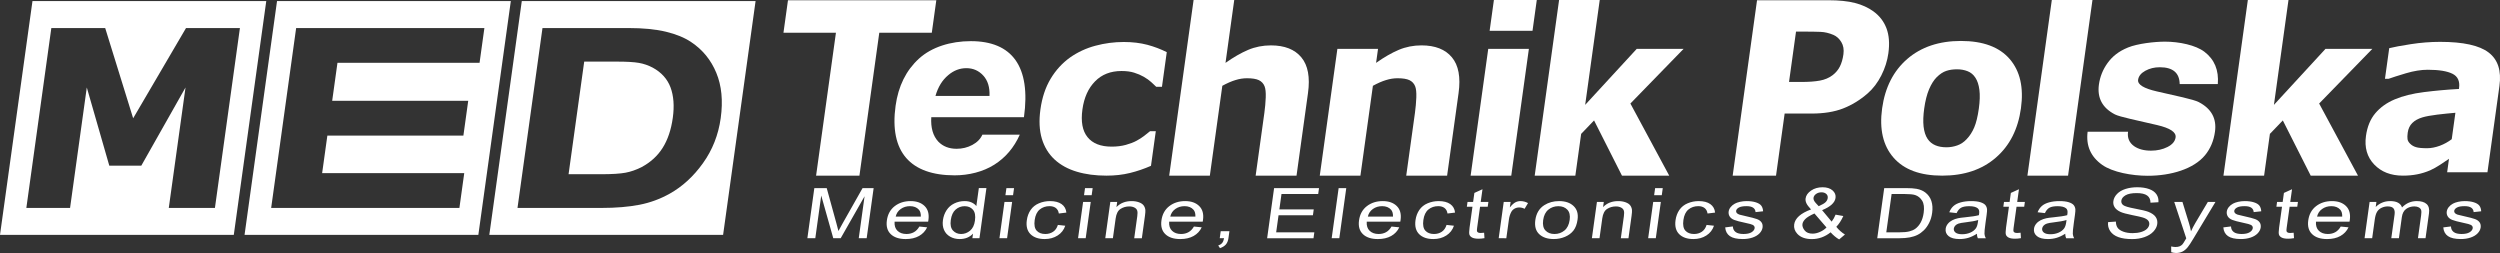 <?xml version="1.0" encoding="utf-8"?>
<!-- Generator: Adobe Illustrator 16.0.0, SVG Export Plug-In . SVG Version: 6.00 Build 0)  -->
<!DOCTYPE svg PUBLIC "-//W3C//DTD SVG 1.1//EN" "http://www.w3.org/Graphics/SVG/1.1/DTD/svg11.dtd">
<svg version="1.1" id="Layer_1" xmlns="http://www.w3.org/2000/svg" xmlns:xlink="http://www.w3.org/1999/xlink" x="0px" y="0px"
	 width="413.034px" height="41.796px" viewBox="0 0 413.034 41.796" enable-background="new 0 0 413.034 41.796"
	 xml:space="preserve">
<rect x="0" y="0" width="413.034" height="41.796" fill="#333333" stroke="none"/>
<g>
	<path fill="#FFFFFF" d="M133.389,39.359l1.15-8.282h2.046l1.614,5.864c0.149,0.546,0.257,0.954,0.32,1.227
		c0.159-0.301,0.402-0.744,0.732-1.329l3.258-5.762h1.829l-1.151,8.282h-1.31l0.963-6.933l-3.946,6.933h-1.227l-1.989-7.05
		l-0.979,7.05H133.389L133.389,39.359z M151.891,37.428l1.285,0.129c-0.291,0.615-0.737,1.092-1.339,1.431
		c-0.604,0.338-1.337,0.508-2.2,0.508c-1.087,0-1.913-0.271-2.474-0.811c-0.563-0.54-0.776-1.298-0.64-2.273
		c0.141-1.011,0.572-1.793,1.292-2.351c0.723-0.558,1.596-0.837,2.624-0.837c0.994,0,1.769,0.273,2.322,0.819
		c0.555,0.546,0.764,1.315,0.626,2.305c-0.008,0.062-0.023,0.152-0.045,0.271h-5.545c-0.046,0.66,0.115,1.165,0.483,1.514
		c0.367,0.352,0.859,0.526,1.48,0.526c0.461,0,0.869-0.098,1.224-0.295C151.338,38.17,151.64,37.857,151.891,37.428L151.891,37.428z
		 M147.982,35.782h4.152c0.015-0.503-0.092-0.883-0.318-1.134c-0.347-0.392-0.841-0.588-1.479-0.588
		c-0.579,0-1.087,0.156-1.525,0.469S148.097,35.26,147.982,35.782L147.982,35.782z M160.649,39.359l0.105-0.758
		c-0.554,0.597-1.288,0.894-2.204,0.894c-0.593,0-1.12-0.131-1.58-0.396c-0.461-0.263-0.794-0.631-1.003-1.105
		c-0.207-0.473-0.268-1.014-0.182-1.63c0.083-0.598,0.282-1.141,0.597-1.629c0.316-0.488,0.738-0.862,1.27-1.12
		c0.531-0.261,1.104-0.392,1.715-0.392c0.447,0,0.835,0.077,1.164,0.229c0.33,0.152,0.587,0.351,0.773,0.596l0.413-2.972h1.252
		l-1.15,8.282H160.649L160.649,39.359z M157.081,36.364c-0.107,0.77,0.014,1.345,0.363,1.725s0.795,0.57,1.343,0.57
		c0.55,0,1.044-0.183,1.479-0.545c0.435-0.363,0.706-0.918,0.81-1.664c0.114-0.822,0.002-1.424-0.337-1.808
		c-0.339-0.386-0.795-0.576-1.371-0.576c-0.559,0-1.053,0.185-1.479,0.553C157.46,34.988,157.19,35.57,157.081,36.364
		L157.081,36.364z M166.11,32.247l0.163-1.17h1.262l-0.163,1.17H166.11L166.11,32.247z M165.122,39.359l0.833-5.999h1.262
		l-0.833,5.999H165.122L165.122,39.359z M174.776,37.161l1.22,0.131c-0.229,0.689-0.651,1.229-1.264,1.618
		c-0.611,0.39-1.324,0.585-2.137,0.585c-1.016,0-1.798-0.269-2.341-0.805c-0.544-0.536-0.749-1.306-0.609-2.309
		c0.09-0.647,0.302-1.215,0.635-1.7c0.335-0.486,0.79-0.851,1.369-1.094c0.576-0.243,1.186-0.364,1.824-0.364
		c0.808,0,1.447,0.166,1.913,0.495c0.468,0.33,0.733,0.797,0.795,1.404l-1.248,0.152c-0.062-0.403-0.225-0.706-0.493-0.91
		c-0.269-0.203-0.613-0.305-1.033-0.305c-0.636,0-1.178,0.183-1.626,0.551c-0.447,0.367-0.727,0.947-0.837,1.742
		c-0.112,0.806-0.002,1.393,0.332,1.759c0.332,0.364,0.806,0.547,1.423,0.547c0.494,0,0.923-0.123,1.289-0.368
		C174.354,38.047,174.617,37.67,174.776,37.161L174.776,37.161z M179.097,32.247l0.163-1.17h1.262l-0.163,1.17H179.097
		L179.097,32.247z M178.109,39.359l0.833-5.999h1.262l-0.833,5.999H178.109L178.109,39.359z M182.606,39.359l0.833-5.999h1.133
		l-0.118,0.853c0.639-0.66,1.474-0.989,2.504-0.989c0.449,0,0.851,0.065,1.209,0.194c0.359,0.132,0.615,0.301,0.772,0.513
		c0.159,0.211,0.253,0.461,0.29,0.751c0.019,0.188-0.003,0.519-0.068,0.989l-0.512,3.688h-1.262l0.507-3.65
		c0.058-0.413,0.053-0.723-0.017-0.93c-0.069-0.204-0.221-0.368-0.453-0.489c-0.234-0.124-0.517-0.186-0.854-0.186
		c-0.538,0-1.018,0.139-1.448,0.413c-0.428,0.275-0.694,0.796-0.801,1.565l-0.456,3.276H182.606L182.606,39.359z M197.255,37.428
		l1.285,0.129c-0.291,0.615-0.737,1.092-1.339,1.431c-0.604,0.338-1.337,0.508-2.2,0.508c-1.088,0-1.913-0.271-2.474-0.811
		c-0.563-0.54-0.776-1.298-0.64-2.273c0.14-1.011,0.572-1.793,1.292-2.351c0.723-0.558,1.596-0.837,2.624-0.837
		c0.995,0,1.77,0.273,2.322,0.819c0.555,0.546,0.764,1.315,0.626,2.305c-0.008,0.062-0.023,0.152-0.045,0.271h-5.545
		c-0.046,0.66,0.115,1.165,0.483,1.514c0.367,0.352,0.859,0.526,1.48,0.526c0.461,0,0.869-0.098,1.224-0.295
		C196.703,38.17,197.004,37.857,197.255,37.428L197.255,37.428z M193.346,35.782h4.152c0.015-0.503-0.092-0.883-0.318-1.134
		c-0.347-0.392-0.841-0.588-1.479-0.588c-0.579,0-1.087,0.156-1.525,0.469S193.461,35.26,193.346,35.782L193.346,35.782z
		 M201.517,39.359l0.161-1.159h1.437l-0.161,1.159c-0.059,0.427-0.2,0.771-0.423,1.032c-0.225,0.26-0.549,0.463-0.973,0.607
		l-0.291-0.436c0.278-0.095,0.494-0.233,0.646-0.415c0.152-0.184,0.258-0.445,0.319-0.789H201.517L201.517,39.359z M209.348,39.359
		l1.15-8.282h7.422l-0.136,0.978h-6.064l-0.352,2.536h5.679l-0.135,0.972h-5.68l-0.392,2.819h6.304l-0.136,0.978H209.348
		L209.348,39.359z M220.011,39.359l1.151-8.282h1.26l-1.15,8.282H220.011L220.011,39.359z M229.898,37.428l1.285,0.129
		c-0.291,0.615-0.737,1.092-1.339,1.431c-0.604,0.338-1.338,0.508-2.2,0.508c-1.088,0-1.913-0.271-2.474-0.811
		c-0.563-0.54-0.776-1.298-0.641-2.273c0.141-1.011,0.571-1.793,1.292-2.351c0.723-0.558,1.597-0.837,2.624-0.837
		c0.994,0,1.77,0.273,2.322,0.819c0.555,0.546,0.764,1.315,0.626,2.305c-0.009,0.062-0.023,0.152-0.045,0.271h-5.545
		c-0.047,0.66,0.115,1.165,0.482,1.514c0.367,0.352,0.859,0.526,1.48,0.526c0.462,0,0.869-0.098,1.224-0.295
		C229.347,38.17,229.647,37.857,229.898,37.428L229.898,37.428z M225.989,35.782h4.152c0.015-0.503-0.093-0.883-0.318-1.134
		c-0.347-0.392-0.841-0.588-1.479-0.588c-0.579,0-1.088,0.156-1.526,0.469C226.381,34.842,226.105,35.26,225.989,35.782
		L225.989,35.782z M238.991,37.161l1.22,0.131c-0.229,0.689-0.651,1.229-1.265,1.618c-0.611,0.39-1.324,0.585-2.137,0.585
		c-1.016,0-1.799-0.269-2.341-0.805c-0.545-0.536-0.748-1.306-0.609-2.309c0.09-0.647,0.303-1.215,0.636-1.7
		c0.335-0.486,0.79-0.851,1.368-1.094c0.576-0.243,1.187-0.364,1.824-0.364c0.809,0,1.447,0.166,1.913,0.495
		c0.468,0.33,0.733,0.797,0.795,1.404l-1.248,0.152c-0.061-0.403-0.225-0.706-0.492-0.91c-0.269-0.203-0.613-0.305-1.033-0.305
		c-0.636,0-1.178,0.183-1.626,0.551c-0.447,0.367-0.727,0.947-0.837,1.742c-0.112,0.806-0.002,1.393,0.332,1.759
		c0.332,0.364,0.806,0.547,1.423,0.547c0.494,0,0.923-0.123,1.289-0.368C238.569,38.047,238.832,37.67,238.991,37.161
		L238.991,37.161z M245.197,38.449l0.057,0.899c-0.362,0.06-0.685,0.09-0.964,0.09c-0.459,0-0.805-0.058-1.042-0.175
		c-0.234-0.116-0.391-0.271-0.467-0.461c-0.076-0.189-0.073-0.591,0.012-1.2l0.479-3.451h-0.926l0.11-0.791h0.925l0.207-1.487
		l1.34-0.609l-0.292,2.097h1.268l-0.11,0.791h-1.267l-0.487,3.508c-0.041,0.291-0.045,0.477-0.013,0.559
		c0.033,0.083,0.096,0.148,0.189,0.199c0.094,0.048,0.233,0.073,0.42,0.073C244.777,38.49,244.964,38.477,245.197,38.449
		L245.197,38.449z M247.604,39.359l0.833-5.999h1.134l-0.127,0.908c0.349-0.425,0.655-0.706,0.921-0.841
		c0.262-0.135,0.542-0.204,0.836-0.204c0.426,0,0.841,0.109,1.25,0.327l-0.566,0.945c-0.285-0.148-0.584-0.222-0.892-0.222
		c-0.277,0-0.533,0.067-0.771,0.2c-0.238,0.135-0.42,0.32-0.546,0.558c-0.191,0.36-0.315,0.756-0.375,1.186l-0.437,3.142H247.604
		L247.604,39.359z M253.656,36.359c0.154-1.111,0.65-1.935,1.492-2.469c0.7-0.443,1.51-0.667,2.431-0.667
		c1.022,0,1.822,0.27,2.395,0.812c0.575,0.54,0.794,1.286,0.662,2.239c-0.107,0.773-0.336,1.381-0.684,1.822
		c-0.349,0.443-0.814,0.787-1.396,1.032c-0.583,0.244-1.198,0.366-1.848,0.366c-1.04,0-1.844-0.269-2.412-0.809
		C253.728,38.148,253.515,37.374,253.656,36.359L253.656,36.359z M254.951,36.359c-0.106,0.77,0.021,1.344,0.385,1.726
		c0.362,0.384,0.859,0.574,1.488,0.574c0.626,0,1.174-0.192,1.643-0.576c0.467-0.384,0.757-0.97,0.865-1.757
		c0.104-0.742-0.026-1.306-0.392-1.688s-0.857-0.572-1.479-0.572c-0.629,0-1.179,0.19-1.647,0.57S255.058,35.592,254.951,36.359
		L254.951,36.359z M263.002,39.359l0.833-5.999h1.133l-0.118,0.853c0.64-0.66,1.474-0.989,2.504-0.989
		c0.449,0,0.852,0.065,1.209,0.194c0.359,0.132,0.615,0.301,0.772,0.513c0.159,0.211,0.254,0.461,0.29,0.751
		c0.02,0.188-0.003,0.519-0.068,0.989l-0.512,3.688h-1.263l0.507-3.65c0.058-0.413,0.053-0.723-0.017-0.93
		c-0.069-0.204-0.221-0.368-0.453-0.489c-0.233-0.124-0.517-0.186-0.854-0.186c-0.538,0-1.019,0.139-1.448,0.413
		c-0.428,0.275-0.694,0.796-0.801,1.565l-0.456,3.276H263.002L263.002,39.359z M273.286,32.247l0.163-1.17h1.262l-0.162,1.17
		H273.286L273.286,32.247z M272.298,39.359l0.834-5.999h1.262l-0.833,5.999H272.298L272.298,39.359z M281.953,37.161l1.22,0.131
		c-0.229,0.689-0.651,1.229-1.265,1.618c-0.611,0.39-1.324,0.585-2.137,0.585c-1.017,0-1.799-0.269-2.341-0.805
		c-0.545-0.536-0.749-1.306-0.609-2.309c0.09-0.647,0.303-1.215,0.636-1.7c0.335-0.486,0.789-0.851,1.368-1.094
		c0.576-0.243,1.187-0.364,1.824-0.364c0.808,0,1.447,0.166,1.913,0.495c0.468,0.33,0.733,0.797,0.795,1.404l-1.248,0.152
		c-0.062-0.403-0.225-0.706-0.493-0.91c-0.268-0.203-0.612-0.305-1.032-0.305c-0.637,0-1.178,0.183-1.626,0.551
		c-0.448,0.367-0.727,0.947-0.838,1.742c-0.111,0.806-0.001,1.393,0.332,1.759c0.332,0.364,0.807,0.547,1.423,0.547
		c0.495,0,0.923-0.123,1.29-0.368C281.53,38.047,281.793,37.67,281.953,37.161L281.953,37.161z M285.025,37.568l1.268-0.158
		c0.013,0.403,0.166,0.712,0.457,0.928c0.288,0.214,0.72,0.321,1.296,0.321c0.578,0,1.022-0.096,1.328-0.285
		c0.307-0.19,0.478-0.414,0.514-0.669c0.032-0.231-0.067-0.41-0.297-0.544c-0.16-0.091-0.575-0.204-1.241-0.343
		c-0.896-0.189-1.517-0.352-1.854-0.49c-0.338-0.137-0.583-0.327-0.734-0.571c-0.149-0.242-0.205-0.511-0.165-0.804
		c0.037-0.268,0.147-0.515,0.333-0.742c0.182-0.229,0.416-0.419,0.697-0.569c0.213-0.115,0.494-0.216,0.843-0.297
		c0.351-0.081,0.72-0.121,1.106-0.121c0.583,0,1.085,0.069,1.509,0.204c0.423,0.135,0.724,0.318,0.901,0.55
		c0.178,0.233,0.278,0.542,0.304,0.93l-1.25,0.137c-0.015-0.309-0.144-0.55-0.388-0.724c-0.244-0.173-0.611-0.26-1.102-0.26
		c-0.578,0-1.003,0.077-1.271,0.231c-0.27,0.154-0.419,0.335-0.448,0.542c-0.019,0.133,0.019,0.25,0.106,0.356
		c0.087,0.109,0.235,0.198,0.445,0.271c0.121,0.037,0.479,0.124,1.077,0.259c0.865,0.192,1.465,0.35,1.799,0.473
		c0.337,0.121,0.59,0.301,0.758,0.534s0.229,0.522,0.181,0.869c-0.048,0.34-0.216,0.658-0.501,0.959
		c-0.288,0.299-0.674,0.53-1.158,0.694s-1.019,0.245-1.603,0.245c-0.968,0-1.682-0.162-2.144-0.486
		C285.332,38.685,285.075,38.205,285.025,37.568L285.025,37.568z M302.44,38.382c-0.468,0.375-0.961,0.654-1.477,0.839
		c-0.516,0.188-1.06,0.28-1.628,0.28c-1.05,0-1.844-0.286-2.382-0.858c-0.435-0.467-0.61-0.989-0.53-1.566
		c0.071-0.511,0.339-0.974,0.805-1.387c0.466-0.412,1.126-0.775,1.981-1.087c-0.401-0.429-0.661-0.777-0.777-1.046
		c-0.118-0.266-0.158-0.524-0.124-0.772c0.069-0.498,0.37-0.931,0.904-1.299c0.534-0.366,1.169-0.549,1.9-0.549
		c0.7,0,1.25,0.173,1.648,0.519c0.396,0.347,0.562,0.764,0.494,1.249c-0.109,0.787-0.849,1.46-2.219,2.018l1.577,1.892
		c0.257-0.331,0.475-0.715,0.65-1.151l1.278,0.226c-0.325,0.724-0.709,1.317-1.158,1.784c0.403,0.506,0.877,0.93,1.427,1.273
		l-0.958,0.808C303.381,39.288,302.909,38.899,302.44,38.382L302.44,38.382z M300.476,34.066c0.583-0.261,0.969-0.488,1.156-0.685
		c0.189-0.195,0.298-0.411,0.331-0.65c0.04-0.281-0.038-0.513-0.236-0.69c-0.197-0.179-0.459-0.27-0.791-0.27
		c-0.342,0-0.637,0.089-0.888,0.266c-0.253,0.178-0.395,0.394-0.431,0.649c-0.018,0.128,0.005,0.263,0.066,0.405
		c0.062,0.142,0.165,0.29,0.306,0.448L300.476,34.066L300.476,34.066z M301.761,37.58l-1.99-2.311
		c-0.727,0.328-1.23,0.633-1.506,0.912c-0.278,0.281-0.437,0.56-0.475,0.833c-0.046,0.336,0.072,0.685,0.353,1.045
		c0.281,0.363,0.725,0.542,1.332,0.542c0.378,0,0.783-0.094,1.214-0.285C301.118,38.128,301.476,37.881,301.761,37.58L301.761,37.58
		z M310.147,39.359l1.15-8.282h3.535c0.799,0,1.402,0.04,1.813,0.119c0.573,0.108,1.047,0.307,1.424,0.592
		c0.488,0.371,0.829,0.841,1.018,1.416c0.19,0.574,0.233,1.23,0.13,1.969c-0.087,0.629-0.255,1.187-0.507,1.672
		c-0.249,0.486-0.537,0.89-0.868,1.207c-0.329,0.318-0.674,0.569-1.038,0.751c-0.363,0.183-0.791,0.321-1.282,0.416
		c-0.493,0.095-1.05,0.141-1.669,0.141H310.147L310.147,39.359z M311.641,38.382h2.192c0.676,0,1.216-0.05,1.615-0.152
		c0.399-0.102,0.726-0.245,0.98-0.43c0.358-0.259,0.658-0.609,0.898-1.047c0.24-0.44,0.405-0.971,0.492-1.598
		c0.12-0.865,0.035-1.531-0.252-1.996c-0.289-0.466-0.673-0.776-1.156-0.935c-0.347-0.114-0.928-0.17-1.732-0.17h-2.159
		L311.641,38.382L311.641,38.382z M326.615,38.619c-0.514,0.32-0.994,0.546-1.442,0.679c-0.451,0.132-0.924,0.197-1.419,0.197
		c-0.817,0-1.422-0.16-1.816-0.482c-0.393-0.322-0.556-0.734-0.486-1.234c0.041-0.295,0.16-0.563,0.361-0.807
		c0.198-0.242,0.442-0.438,0.73-0.584c0.291-0.146,0.607-0.258,0.955-0.333c0.254-0.053,0.634-0.104,1.141-0.152
		c1.031-0.099,1.798-0.215,2.298-0.352c0.023-0.139,0.038-0.228,0.043-0.264c0.058-0.415-0.021-0.708-0.236-0.876
		c-0.288-0.231-0.753-0.345-1.387-0.345c-0.593,0-1.042,0.082-1.35,0.25c-0.305,0.168-0.554,0.465-0.75,0.892l-1.212-0.138
		c0.171-0.424,0.403-0.769,0.695-1.029c0.293-0.263,0.693-0.465,1.198-0.605s1.076-0.212,1.717-0.212
		c0.636,0,1.142,0.062,1.521,0.181c0.38,0.122,0.65,0.272,0.814,0.455c0.161,0.184,0.258,0.413,0.296,0.692
		c0.016,0.174-0.006,0.486-0.068,0.938l-0.188,1.355c-0.132,0.947-0.188,1.545-0.168,1.794c0.019,0.251,0.092,0.491,0.218,0.721
		h-1.317C326.663,39.149,326.611,38.903,326.615,38.619L326.615,38.619z M326.826,36.348c-0.48,0.152-1.185,0.279-2.112,0.386
		c-0.527,0.06-0.904,0.127-1.128,0.202c-0.226,0.075-0.408,0.186-0.543,0.332c-0.138,0.145-0.219,0.305-0.244,0.481
		c-0.037,0.272,0.061,0.498,0.288,0.68c0.229,0.179,0.589,0.27,1.079,0.27c0.485,0,0.93-0.085,1.331-0.256
		c0.401-0.172,0.714-0.407,0.932-0.705c0.169-0.229,0.283-0.568,0.345-1.016L326.826,36.348L326.826,36.348z M333.829,38.449
		l0.058,0.899c-0.362,0.06-0.685,0.09-0.965,0.09c-0.459,0-0.805-0.058-1.041-0.175c-0.235-0.116-0.391-0.271-0.467-0.461
		c-0.077-0.189-0.074-0.591,0.011-1.2l0.479-3.451h-0.925l0.109-0.791h0.926l0.206-1.487l1.34-0.609l-0.291,2.097h1.267
		l-0.109,0.791h-1.268l-0.487,3.508c-0.04,0.291-0.045,0.477-0.013,0.559c0.034,0.083,0.097,0.148,0.189,0.199
		c0.095,0.048,0.234,0.073,0.42,0.073C333.41,38.49,333.597,38.477,333.829,38.449L333.829,38.449z M341.206,38.619
		c-0.513,0.32-0.993,0.546-1.442,0.679c-0.45,0.132-0.923,0.197-1.418,0.197c-0.817,0-1.422-0.16-1.816-0.482
		c-0.394-0.322-0.556-0.734-0.486-1.234c0.041-0.295,0.16-0.563,0.36-0.807c0.199-0.242,0.443-0.438,0.731-0.584
		c0.291-0.146,0.607-0.258,0.955-0.333c0.253-0.053,0.634-0.104,1.14-0.152c1.032-0.099,1.799-0.215,2.298-0.352
		c0.024-0.139,0.039-0.228,0.044-0.264c0.058-0.415-0.021-0.708-0.237-0.876c-0.288-0.231-0.753-0.345-1.386-0.345
		c-0.593,0-1.042,0.082-1.35,0.25c-0.306,0.168-0.555,0.465-0.75,0.892l-1.212-0.138c0.171-0.424,0.403-0.769,0.695-1.029
		c0.292-0.263,0.692-0.465,1.197-0.605s1.077-0.212,1.718-0.212c0.636,0,1.141,0.062,1.521,0.181c0.38,0.122,0.65,0.272,0.813,0.455
		c0.161,0.184,0.258,0.413,0.296,0.692c0.017,0.174-0.005,0.486-0.067,0.938l-0.188,1.355c-0.132,0.947-0.188,1.545-0.168,1.794
		c0.018,0.251,0.092,0.491,0.218,0.721h-1.317C341.255,39.149,341.203,38.903,341.206,38.619L341.206,38.619z M341.417,36.348
		c-0.48,0.152-1.184,0.279-2.111,0.386c-0.527,0.06-0.905,0.127-1.128,0.202c-0.226,0.075-0.408,0.186-0.544,0.332
		c-0.137,0.145-0.219,0.305-0.243,0.481c-0.038,0.272,0.06,0.498,0.288,0.68c0.229,0.179,0.589,0.27,1.078,0.27
		c0.486,0,0.931-0.085,1.332-0.256c0.401-0.172,0.714-0.407,0.932-0.705c0.168-0.229,0.282-0.568,0.345-1.016L341.417,36.348
		L341.417,36.348z M348.281,36.698l1.293-0.09c0.003,0.414,0.097,0.754,0.282,1.02c0.185,0.266,0.499,0.48,0.943,0.645
		c0.442,0.163,0.957,0.244,1.541,0.244c0.519,0,0.983-0.062,1.397-0.185c0.414-0.125,0.734-0.295,0.958-0.511
		c0.224-0.219,0.354-0.454,0.39-0.71c0.036-0.261-0.025-0.486-0.188-0.681c-0.159-0.195-0.445-0.357-0.854-0.488
		c-0.266-0.087-0.854-0.222-1.772-0.404c-0.916-0.184-1.555-0.355-1.91-0.518c-0.461-0.206-0.791-0.465-0.989-0.771
		c-0.196-0.307-0.269-0.649-0.215-1.031c0.058-0.417,0.258-0.809,0.602-1.171c0.345-0.364,0.813-0.641,1.403-0.829
		c0.593-0.188,1.232-0.281,1.923-0.281c0.763,0,1.419,0.098,1.975,0.297c0.553,0.196,0.959,0.487,1.22,0.871
		c0.257,0.384,0.366,0.82,0.322,1.306l-1.313,0.079c0.001-0.522-0.181-0.92-0.547-1.186c-0.367-0.269-0.944-0.401-1.732-0.401
		c-0.823,0-1.437,0.121-1.849,0.364c-0.409,0.243-0.639,0.536-0.686,0.878c-0.042,0.299,0.058,0.544,0.297,0.734
		c0.236,0.192,0.89,0.39,1.967,0.59c1.076,0.203,1.81,0.378,2.199,0.528c0.566,0.225,0.97,0.506,1.207,0.846
		c0.237,0.341,0.323,0.734,0.262,1.178c-0.062,0.441-0.274,0.856-0.642,1.246s-0.858,0.692-1.475,0.91
		c-0.615,0.216-1.29,0.324-2.021,0.324c-0.93,0-1.694-0.108-2.29-0.328c-0.598-0.218-1.045-0.546-1.343-0.985
		C348.341,37.749,348.221,37.252,348.281,36.698L348.281,36.698z M358.716,41.67l-0.009-0.954c0.27,0.06,0.504,0.091,0.709,0.091
		c0.28,0,0.51-0.039,0.688-0.114c0.181-0.075,0.331-0.18,0.458-0.316c0.095-0.1,0.257-0.353,0.489-0.756
		c0.032-0.058,0.082-0.139,0.147-0.249l-1.985-6.011h1.357l1.066,3.474c0.137,0.441,0.255,0.903,0.345,1.39
		c0.211-0.467,0.445-0.922,0.708-1.367l2.076-3.496h1.259l-3.675,6.102c-0.396,0.659-0.694,1.113-0.896,1.361
		c-0.271,0.336-0.562,0.581-0.872,0.737c-0.313,0.156-0.669,0.235-1.07,0.235C359.267,41.796,359.003,41.753,358.716,41.67
		L358.716,41.67z M367.324,37.568l1.268-0.158c0.013,0.403,0.166,0.712,0.457,0.928c0.288,0.214,0.72,0.321,1.296,0.321
		c0.578,0,1.022-0.096,1.328-0.285c0.307-0.19,0.478-0.414,0.514-0.669c0.032-0.231-0.067-0.41-0.297-0.544
		c-0.16-0.091-0.575-0.204-1.241-0.343c-0.896-0.189-1.517-0.352-1.854-0.49c-0.338-0.137-0.583-0.327-0.733-0.571
		c-0.15-0.242-0.207-0.511-0.166-0.804c0.037-0.268,0.147-0.515,0.333-0.742c0.182-0.229,0.416-0.419,0.698-0.569
		c0.212-0.115,0.493-0.216,0.842-0.297c0.351-0.081,0.72-0.121,1.106-0.121c0.583,0,1.085,0.069,1.509,0.204
		c0.423,0.135,0.724,0.318,0.901,0.55c0.178,0.233,0.278,0.542,0.304,0.93l-1.25,0.137c-0.015-0.309-0.144-0.55-0.388-0.724
		c-0.243-0.173-0.611-0.26-1.102-0.26c-0.578,0-1.003,0.077-1.271,0.231c-0.27,0.154-0.419,0.335-0.448,0.542
		c-0.019,0.133,0.019,0.25,0.105,0.356c0.088,0.109,0.236,0.198,0.446,0.271c0.121,0.037,0.479,0.124,1.077,0.259
		c0.865,0.192,1.465,0.35,1.799,0.473c0.338,0.121,0.59,0.301,0.758,0.534c0.169,0.233,0.229,0.522,0.181,0.869
		c-0.048,0.34-0.216,0.658-0.501,0.959c-0.288,0.299-0.674,0.53-1.158,0.694s-1.019,0.245-1.603,0.245
		c-0.968,0-1.682-0.162-2.144-0.486C367.631,38.685,367.374,38.205,367.324,37.568L367.324,37.568z M378.943,38.449l0.058,0.899
		c-0.362,0.06-0.685,0.09-0.965,0.09c-0.458,0-0.804-0.058-1.041-0.175c-0.235-0.116-0.391-0.271-0.467-0.461
		c-0.077-0.189-0.073-0.591,0.011-1.2l0.479-3.451h-0.925l0.109-0.791h0.926l0.206-1.487l1.34-0.609l-0.291,2.097h1.267
		l-0.109,0.791h-1.267l-0.487,3.508c-0.041,0.291-0.045,0.477-0.014,0.559c0.034,0.083,0.097,0.148,0.19,0.199
		c0.093,0.048,0.233,0.073,0.42,0.073C378.524,38.49,378.711,38.477,378.943,38.449L378.943,38.449z M386.723,37.428l1.285,0.129
		c-0.291,0.615-0.737,1.092-1.339,1.431c-0.604,0.338-1.338,0.508-2.2,0.508c-1.088,0-1.913-0.271-2.474-0.811
		c-0.563-0.54-0.776-1.298-0.641-2.273c0.141-1.011,0.571-1.793,1.292-2.351c0.723-0.558,1.597-0.837,2.624-0.837
		c0.994,0,1.77,0.273,2.322,0.819c0.555,0.546,0.764,1.315,0.626,2.305c-0.009,0.062-0.023,0.152-0.045,0.271h-5.545
		c-0.047,0.66,0.115,1.165,0.482,1.514c0.367,0.352,0.859,0.526,1.48,0.526c0.462,0,0.869-0.098,1.224-0.295
		C386.171,38.17,386.472,37.857,386.723,37.428L386.723,37.428z M382.813,35.782h4.152c0.015-0.503-0.093-0.883-0.318-1.134
		c-0.348-0.392-0.841-0.588-1.479-0.588c-0.579,0-1.088,0.156-1.526,0.469C383.205,34.842,382.93,35.26,382.813,35.782
		L382.813,35.782z M390.657,39.359l0.834-5.999h1.125l-0.116,0.841c0.274-0.293,0.618-0.53,1.03-0.708
		c0.412-0.179,0.867-0.27,1.362-0.27c0.55,0,0.988,0.092,1.314,0.277c0.327,0.186,0.54,0.441,0.638,0.773
		c0.688-0.7,1.501-1.051,2.443-1.051c0.738,0,1.282,0.166,1.633,0.495c0.351,0.33,0.479,0.837,0.384,1.521l-0.572,4.119h-1.252
		l0.524-3.779c0.057-0.407,0.057-0.7,0-0.88c-0.059-0.177-0.187-0.321-0.384-0.432c-0.2-0.108-0.446-0.164-0.735-0.164
		c-0.523,0-0.976,0.141-1.361,0.423c-0.383,0.279-0.62,0.729-0.706,1.346l-0.484,3.486h-1.259l0.541-3.897
		c0.063-0.453,0.007-0.792-0.167-1.018s-0.493-0.34-0.962-0.34c-0.354,0-0.691,0.075-1.014,0.228
		c-0.322,0.15-0.572,0.37-0.747,0.659c-0.176,0.292-0.302,0.71-0.377,1.256l-0.433,3.112H390.657L390.657,39.359z M403.664,37.568
		l1.267-0.158c0.014,0.403,0.167,0.712,0.457,0.928c0.288,0.214,0.721,0.321,1.297,0.321c0.578,0,1.021-0.096,1.328-0.285
		c0.306-0.19,0.478-0.414,0.514-0.669c0.031-0.231-0.068-0.41-0.298-0.544c-0.159-0.091-0.574-0.204-1.24-0.343
		c-0.896-0.189-1.518-0.352-1.854-0.49c-0.337-0.137-0.583-0.327-0.733-0.571c-0.15-0.242-0.206-0.511-0.165-0.804
		c0.037-0.268,0.147-0.515,0.333-0.742c0.182-0.229,0.416-0.419,0.697-0.569c0.213-0.115,0.494-0.216,0.842-0.297
		c0.352-0.081,0.72-0.121,1.107-0.121c0.583,0,1.085,0.069,1.509,0.204c0.423,0.135,0.723,0.318,0.9,0.55
		c0.179,0.233,0.279,0.542,0.304,0.93l-1.25,0.137c-0.014-0.309-0.144-0.55-0.387-0.724c-0.244-0.173-0.611-0.26-1.102-0.26
		c-0.579,0-1.003,0.077-1.271,0.231c-0.271,0.154-0.42,0.335-0.448,0.542c-0.019,0.133,0.018,0.25,0.105,0.356
		c0.088,0.109,0.236,0.198,0.445,0.271c0.121,0.037,0.48,0.124,1.078,0.259c0.865,0.192,1.465,0.35,1.799,0.473
		c0.337,0.121,0.589,0.301,0.758,0.534c0.168,0.233,0.229,0.522,0.18,0.869c-0.047,0.34-0.215,0.658-0.501,0.959
		c-0.287,0.299-0.673,0.53-1.157,0.694s-1.019,0.245-1.603,0.245c-0.968,0-1.682-0.162-2.144-0.486
		C403.971,38.685,403.714,38.205,403.664,37.568L403.664,37.568z"/>
	<polygon fill="#FFFFFF" points="153.946,5.406 145.27,5.406 141.99,29.019 134.829,29.019 138.108,5.406 129.439,5.406 
		130.185,0.04 154.691,0.04 153.946,5.406 	"/>
	<path fill="#FFFFFF" d="M311.983,8.805c-0.172,1.241-0.557,2.459-1.154,3.641c-0.602,1.19-1.359,2.195-2.281,2.998
		c-1.255,1.092-2.609,1.917-4.049,2.477s-3.175,0.84-5.196,0.84h-4.456l-1.425,10.258h-7.161l4.025-28.979h11.782
		c1.77,0,3.233,0.15,4.406,0.452c1.167,0.301,2.179,0.767,3.023,1.375c1.016,0.732,1.741,1.667,2.174,2.813
		C312.104,5.826,312.207,7.2,311.983,8.805L311.983,8.805z M304.559,8.97c0.108-0.783-0.007-1.461-0.35-2.024
		c-0.345-0.567-0.784-0.961-1.313-1.184c-0.702-0.297-1.406-0.469-2.114-0.496c-0.701-0.027-1.645-0.045-2.826-0.045h-1.229
		l-1.156,8.32h2.05c1.216,0,2.233-0.075,3.042-0.223c0.81-0.148,1.52-0.448,2.11-0.897c0.518-0.394,0.917-0.872,1.198-1.426
		C304.252,10.44,304.447,9.766,304.559,8.97L304.559,8.97z"/>
	<path fill="#FFFFFF" d="M333.887,17.899c-0.479,3.444-1.854,6.162-4.142,8.141c-2.28,1.986-5.238,2.979-8.866,2.979
		c-3.635,0-6.316-0.992-8.046-2.979c-1.729-1.979-2.358-4.697-1.88-8.141c0.481-3.462,1.872-6.187,4.164-8.167
		c2.292-1.973,5.243-2.966,8.853-2.966c3.653,0,6.341,0.999,8.058,2.985C333.749,11.744,334.365,14.456,333.887,17.899
		L333.887,17.899z M324.918,22.991c0.513-0.535,0.927-1.178,1.248-1.929c0.32-0.751,0.58-1.795,0.765-3.125
		c0.171-1.229,0.199-2.26,0.093-3.094c-0.107-0.834-0.327-1.496-0.658-1.999c-0.324-0.509-0.752-0.866-1.283-1.076
		c-0.529-0.216-1.12-0.318-1.763-0.318c-0.649,0-1.233,0.083-1.762,0.261c-0.533,0.172-1.059,0.522-1.59,1.044
		c-0.48,0.484-0.898,1.152-1.257,1.992c-0.359,0.847-0.628,1.91-0.806,3.189c-0.159,1.146-0.195,2.139-0.102,2.979
		c0.101,0.834,0.312,1.509,0.655,2.018c0.326,0.49,0.755,0.841,1.278,1.063c0.521,0.229,1.137,0.337,1.843,0.337
		c0.611,0,1.205-0.102,1.787-0.306C323.949,23.825,324.469,23.475,324.918,22.991L324.918,22.991z"/>
	<path fill="#FFFFFF" d="M214.204,29.019h-6.754l1.443-10.388c0.117-0.847,0.189-1.687,0.224-2.527
		c0.027-0.84-0.033-1.457-0.194-1.852c-0.184-0.464-0.501-0.795-0.948-1.012c-0.448-0.21-1.103-0.312-1.961-0.312
		c-0.611,0-1.242,0.095-1.894,0.299c-0.657,0.197-1.383,0.515-2.175,0.948l-2.062,14.843h-6.715L197.198,0h6.715l-1.443,10.388
		c1.319-0.929,2.565-1.648,3.735-2.145c1.17-0.496,2.427-0.745,3.77-0.745c2.26,0,3.937,0.662,5.027,1.98
		c1.096,1.317,1.459,3.284,1.095,5.907L214.204,29.019L214.204,29.019z"/>
	<path fill="#FFFFFF" d="M182.81,29.019c-1.827,0-3.465-0.216-4.918-0.655c-1.448-0.433-2.673-1.102-3.661-2.012
		c-0.981-0.91-1.682-2.05-2.102-3.431c-0.413-1.381-0.494-2.998-0.236-4.85c0.271-1.948,0.83-3.635,1.682-5.054
		c0.846-1.414,1.919-2.591,3.221-3.526c1.255-0.878,2.65-1.528,4.183-1.936c1.534-0.414,3.103-0.617,4.694-0.617
		c1.426,0,2.721,0.159,3.888,0.464c1.16,0.313,2.229,0.72,3.205,1.216l-0.794,5.723h-0.949c-0.23-0.223-0.512-0.484-0.833-0.783
		c-0.327-0.299-0.739-0.592-1.233-0.878c-0.472-0.267-1-0.496-1.581-0.674c-0.585-0.185-1.28-0.274-2.088-0.274
		c-1.795,0-3.249,0.566-4.368,1.706c-1.125,1.139-1.818,2.686-2.088,4.634c-0.28,2.018-0.002,3.545,0.846,4.589
		c0.842,1.044,2.169,1.565,3.983,1.565c0.847,0,1.624-0.096,2.325-0.286c0.708-0.197,1.299-0.42,1.781-0.682
		c0.461-0.248,0.866-0.509,1.229-0.782s0.699-0.541,1.009-0.802h0.949l-0.795,5.722c-1.126,0.497-2.282,0.892-3.475,1.184
		C185.491,28.872,184.204,29.019,182.81,29.019L182.81,29.019z"/>
	<polygon fill="#FFFFFF" points="341.673,29.019 334.957,29.019 338.988,0 345.703,0 341.673,29.019 	"/>
	<path fill="#FFFFFF" d="M239.082,29.019h-6.754l1.443-10.388c0.117-0.847,0.189-1.687,0.224-2.527
		c0.027-0.84-0.033-1.457-0.194-1.852c-0.185-0.464-0.501-0.795-0.948-1.012c-0.448-0.21-1.103-0.312-1.962-0.312
		c-0.611,0-1.241,0.095-1.894,0.299c-0.657,0.197-1.383,0.515-2.175,0.948l-2.062,14.843h-6.716l2.909-20.941h6.715l-0.321,2.31
		c1.319-0.929,2.565-1.648,3.735-2.145c1.171-0.496,2.427-0.745,3.771-0.745c2.259,0,3.937,0.662,5.027,1.98
		c1.096,1.317,1.459,3.284,1.095,5.907L239.082,29.019L239.082,29.019z"/>
	<polygon fill="#FFFFFF" points="389.571,29.019 381.761,29.019 377.153,19.897 375.018,22.119 374.06,29.019 367.344,29.019 
		371.375,0 378.09,0 375.684,17.326 384.198,8.078 391.938,8.078 383.155,17.104 389.571,29.019 	"/>
	<path fill="#FFFFFF" d="M249.683,29.019h-6.715l2.909-20.941h6.715L249.683,29.019L249.683,29.019z M253.191,5.092h-7.085
		L246.813,0h7.085L253.191,5.092L253.191,5.092z"/>
	<path fill="#FFFFFF" d="M405.059,22.997l0.606-4.366c-0.914,0.076-1.915,0.178-2.989,0.306c-1.075,0.133-1.898,0.286-2.47,0.458
		c-0.697,0.21-1.257,0.522-1.662,0.923c-0.413,0.407-0.665,0.937-0.757,1.598c-0.061,0.433-0.071,0.789-0.033,1.063
		c0.039,0.274,0.187,0.535,0.451,0.783c0.252,0.248,0.564,0.434,0.949,0.548c0.378,0.121,0.993,0.178,1.84,0.178
		c0.669,0,1.369-0.14,2.1-0.407C403.82,23.806,404.475,23.443,405.059,22.997L405.059,22.997z M404.608,26.237
		c-0.395,0.273-0.892,0.604-1.48,0.993c-0.588,0.382-1.134,0.687-1.635,0.91c-0.704,0.299-1.416,0.521-2.143,0.662
		c-0.733,0.146-1.519,0.216-2.359,0.216c-1.992,0-3.574-0.617-4.746-1.846c-1.172-1.234-1.622-2.807-1.356-4.717
		c0.213-1.534,0.73-2.781,1.546-3.749c0.822-0.974,1.896-1.737,3.228-2.298c1.318-0.554,2.921-0.955,4.793-1.19
		c1.872-0.236,3.807-0.414,5.795-0.522l0.016-0.115c0.16-1.152-0.199-1.954-1.087-2.394c-0.881-0.439-2.244-0.662-4.084-0.662
		c-1.107,0-2.313,0.197-3.62,0.585c-1.314,0.395-2.254,0.694-2.831,0.904h-0.617l0.702-5.054c0.732-0.185,1.921-0.408,3.555-0.662
		c1.627-0.254,3.248-0.382,4.853-0.382c3.818,0,6.493,0.586,8.022,1.763c1.536,1.178,2.128,3.017,1.778,5.531l-1.979,14.246h-6.657
		L404.608,26.237L404.608,26.237z"/>
	<polygon fill="#FFFFFF" points="275.779,29.019 267.97,29.019 263.361,19.897 261.227,22.119 260.268,29.019 253.553,29.019 
		257.583,0 264.298,0 261.892,17.326 270.407,8.078 278.147,8.078 269.363,17.104 275.779,29.019 	"/>
	<path fill="#FFFFFF" d="M163.48,15.847c0.061-1.423-0.282-2.543-1.028-3.359c-0.747-0.817-1.679-1.226-2.799-1.226
		c-1.092,0-2.087,0.382-2.984,1.146c-0.987,0.816-1.692,1.962-2.116,3.438H163.48L163.48,15.847z M169.171,19.364H153.86
		c-0.105,1.739,0.281,3.083,1.159,4.031c0.764,0.79,1.774,1.186,3.029,1.186c0.929,0,1.79-0.21,2.586-0.632
		c0.795-0.422,1.352-0.988,1.669-1.699h6.18c-0.952,2.134-2.355,3.787-4.211,4.959c-1.854,1.173-4.226,1.759-6.546,1.759
		c-7.289,0-10.826-3.833-9.761-11.5c0.45-3.241,1.731-5.83,3.843-7.766s5.258-2.905,8.588-2.905
		C167.221,6.796,170.335,10.985,169.171,19.364L169.171,19.364z"/>
	<path fill="#FFFFFF" d="M365.945,21.759c-0.207,1.487-0.743,2.789-1.635,3.875c-1.869,2.277-5.609,3.406-9.473,3.406
		c-2.636,0-5.818-0.594-7.524-1.801c-1.904-1.349-2.702-3.184-2.409-5.48h6.679c-0.142,1.018,0.191,1.813,0.999,2.388
		c0.714,0.496,1.646,0.744,2.793,0.744c1.018,0,1.927-0.202,2.727-0.607c0.801-0.404,1.246-0.933,1.337-1.585
		c0.119-0.861-0.899-1.532-3.045-2.036c-3.186-0.748-6.179-1.346-6.982-1.762c-2.068-1.07-2.95-2.714-2.643-4.933
		c0.182-1.305,0.66-2.493,1.435-3.563s1.809-1.926,3.385-2.564c1.574-0.639,4.371-0.959,6.093-0.959c2.349,0,5.09,0.574,6.534,1.684
		c1.643,1.262,2.385,3.027,2.196,5.324h-6.298c-0.029-1.853-1.127-2.78-3.294-2.78c-0.887,0-1.684,0.196-2.391,0.587
		c-0.707,0.392-1.103,0.887-1.186,1.488c-0.108,0.783,0.927,1.42,3.1,1.918c3.161,0.726,6.044,1.311,6.915,1.762
		C365.354,17.951,366.246,19.593,365.945,21.759L365.945,21.759z"/>
	<path fill-rule="evenodd" clip-rule="evenodd" fill="#FFFFFF" d="M45.769,0.181h38.625l-5.365,38.625H40.403L45.769,0.181
		L45.769,0.181z M75.9,34.353h-31.1l4.127-29.719h31.101l-0.798,5.744H55.754l-0.872,6.273h22.475l-0.798,5.75H54.084l-0.862,6.201
		h23.477L75.9,34.353L75.9,34.353z"/>
	<path fill-rule="evenodd" clip-rule="evenodd" fill="#FFFFFF" d="M5.365,0.181H43.99l-5.365,38.625H0L5.365,0.181L5.365,0.181z
		 M35.509,34.353h-7.624l2.765-19.901l-7.306,12.918h-5.287l-3.717-12.918l-2.764,19.901H4.353L8.481,4.634h8.898l4.62,14.907
		l8.734-14.907h8.905L35.509,34.353L35.509,34.353z"/>
	<path fill-rule="evenodd" clip-rule="evenodd" fill="#FFFFFF" d="M86.206,0.181h38.625l-5.365,38.625H80.841L86.206,0.181
		L86.206,0.181z M119.071,19.521c-0.384,2.766-1.362,5.246-2.934,7.439c-1.564,2.188-3.398,3.863-5.489,5.035
		c-1.573,0.879-3.253,1.498-5.024,1.84c-1.771,0.341-3.866,0.518-6.217,0.518H85.498l4.128-29.719h14.208
		c2.418,0,4.482,0.197,6.184,0.606c1.694,0.409,3.093,0.981,4.189,1.724c1.877,1.254,3.257,2.943,4.134,5.063
		C119.224,14.151,119.471,16.645,119.071,19.521L119.071,19.521z M111.156,19.459c0.271-1.956,0.142-3.625-0.374-5.015
		c-0.522-1.39-1.495-2.479-2.933-3.263c-0.729-0.388-1.497-0.654-2.295-0.791c-0.798-0.143-2.034-0.211-3.67-0.211h-5.364
		l-2.584,18.606h5.365c1.818,0,3.173-0.089,4.047-0.252c0.875-0.163,1.748-0.471,2.62-0.906c1.508-0.804,2.678-1.867,3.519-3.209
		C110.326,23.083,110.882,21.435,111.156,19.459L111.156,19.459z"/>
</g>
</svg>
